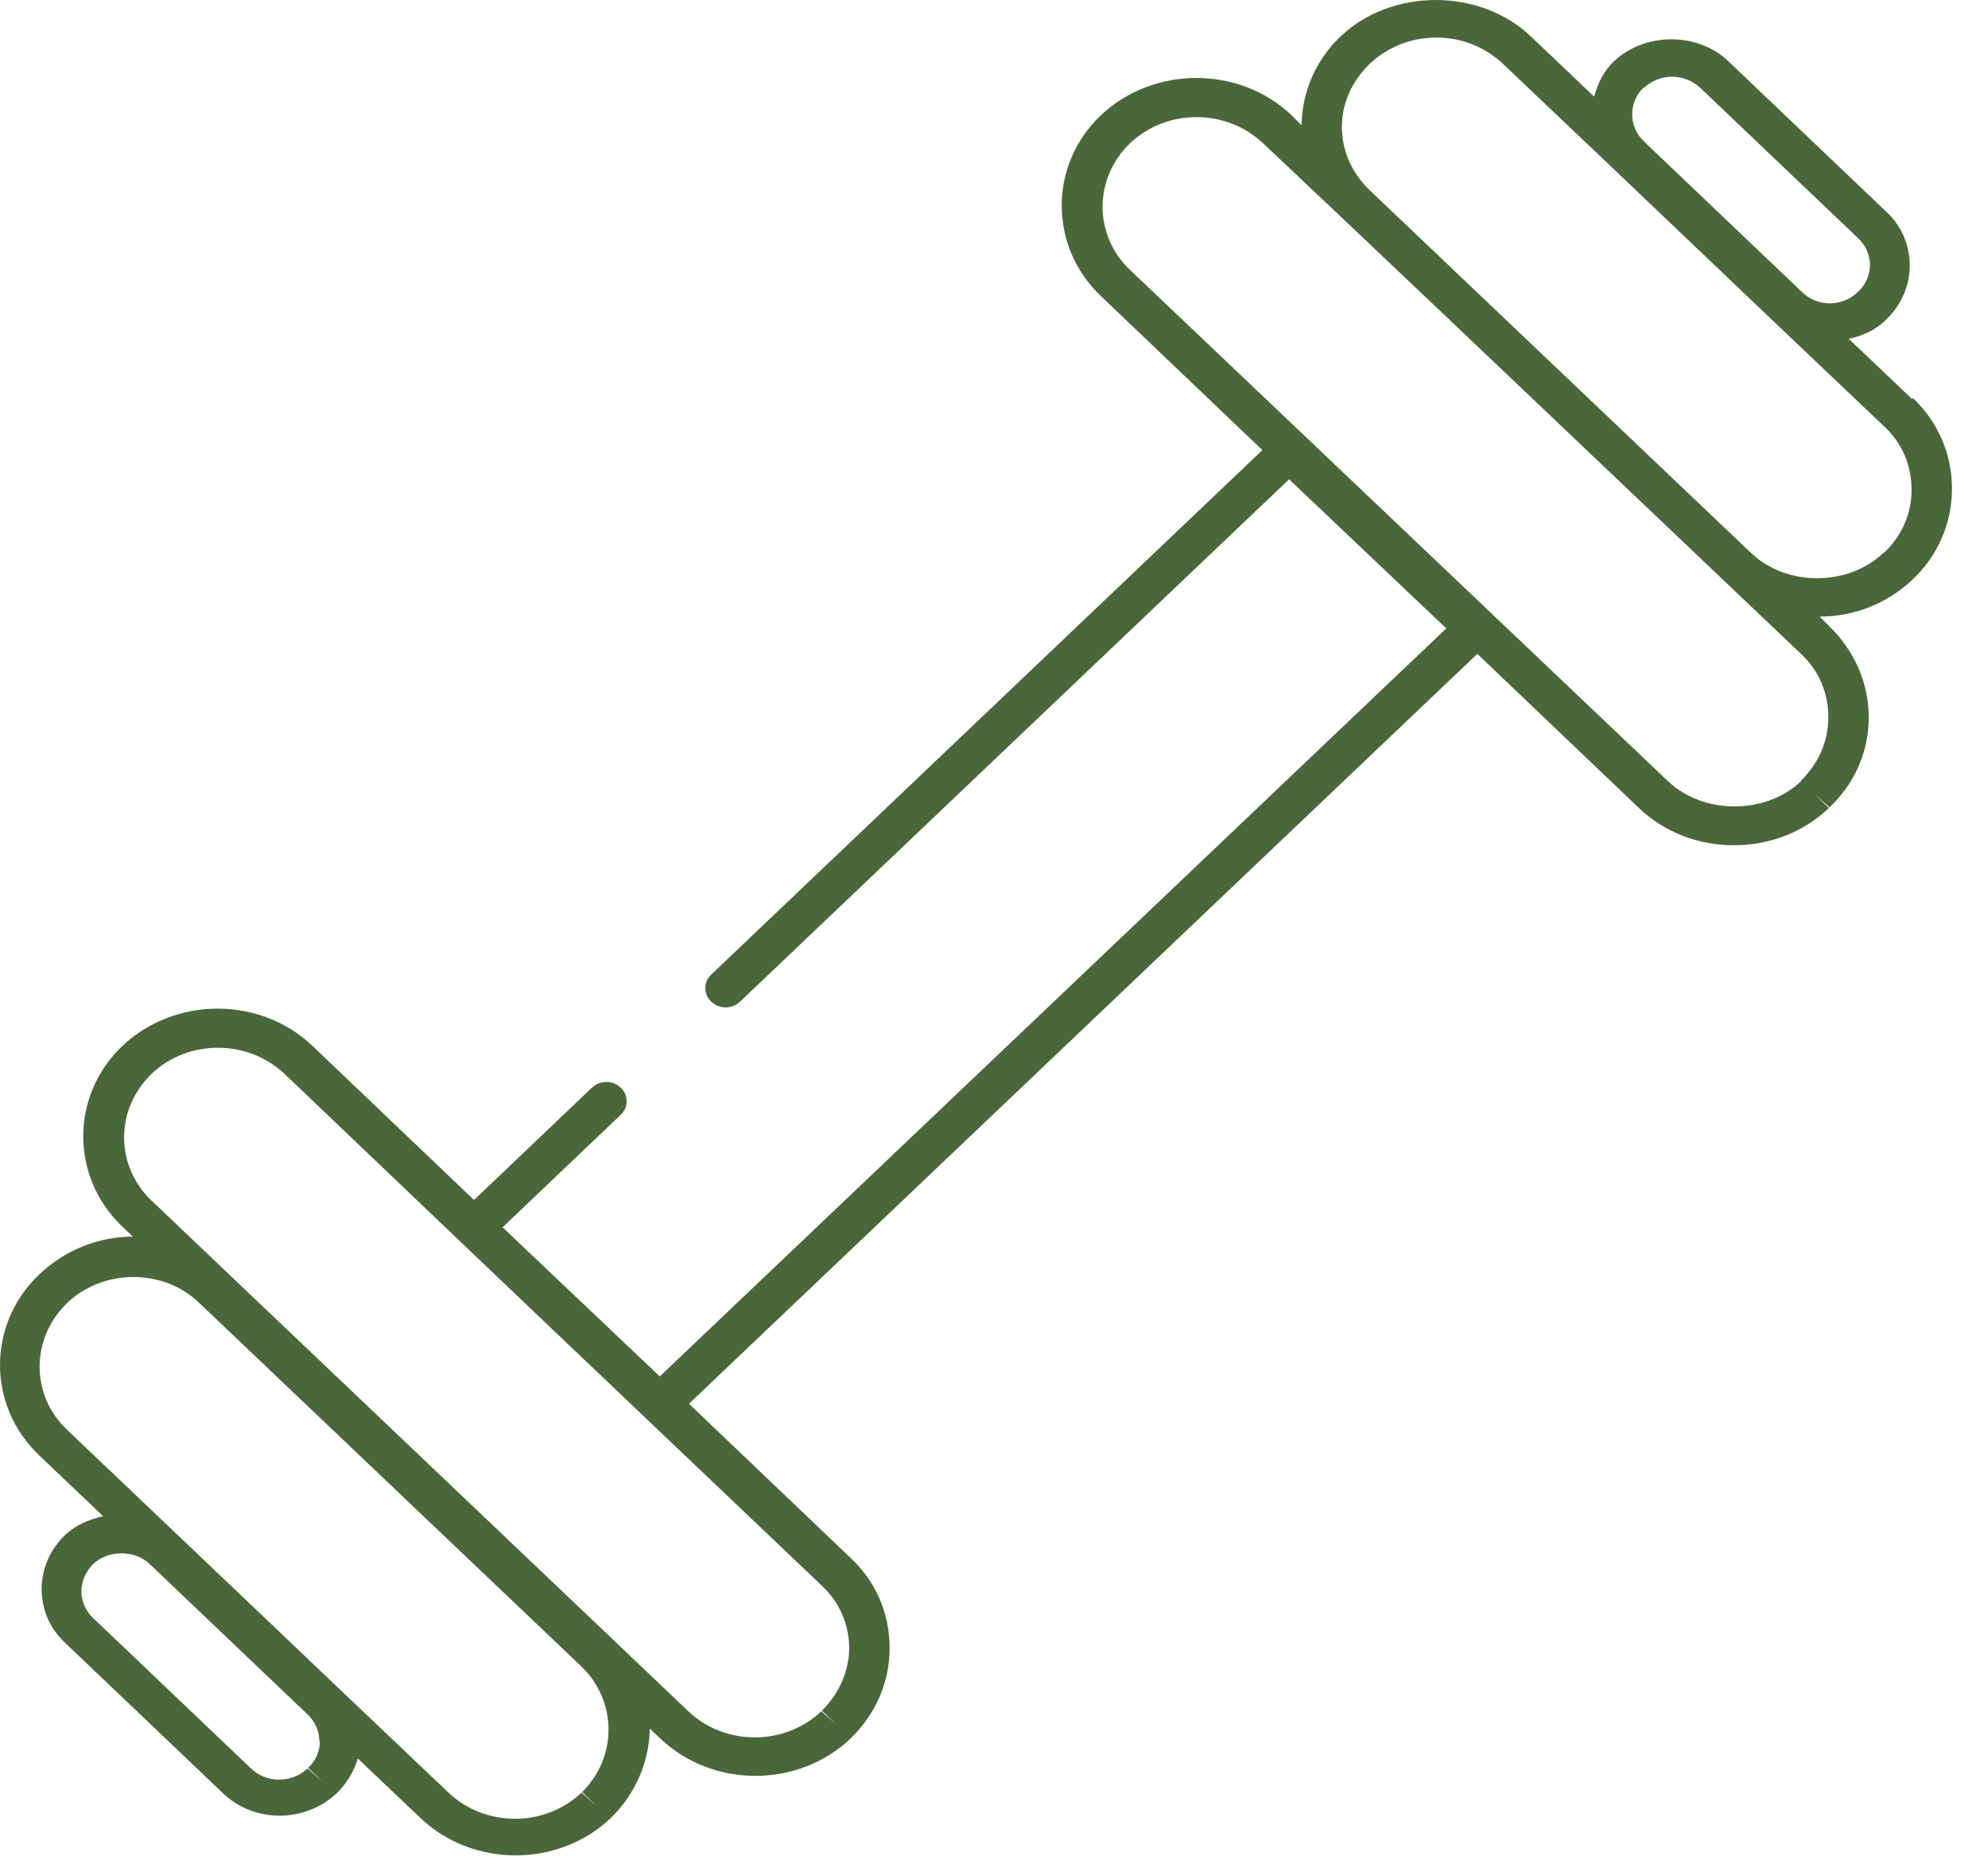 <svg width="32" height="30" viewBox="0 0 32 30" fill="none" xmlns="http://www.w3.org/2000/svg">
<path d="M30.32 8.895C29.75 9.445 28.75 9.445 28.18 8.895L22.04 3.055C21.76 2.785 21.6 2.425 21.6 2.045C21.6 1.665 21.76 1.305 22.05 1.025C22.34 0.755 22.71 0.605 23.12 0.605C23.53 0.605 23.9 0.755 24.19 1.025L25.99 2.735L28.53 5.155L30.33 6.865C30.62 7.135 30.77 7.495 30.77 7.885C30.77 8.275 30.61 8.625 30.33 8.895M28.99 12.565V12.575C28.42 13.115 27.42 13.115 26.85 12.575L18.19 4.345C17.6 3.785 17.6 2.875 18.19 2.305C18.49 2.025 18.87 1.885 19.26 1.885C19.65 1.885 20.03 2.025 20.33 2.305L21.59 3.495L23.53 5.335L28.99 10.525C29.28 10.795 29.43 11.155 29.43 11.545C29.43 11.935 29.27 12.285 29 12.555M26.46 1.415C26.58 1.305 26.74 1.235 26.91 1.235C27.08 1.235 27.24 1.295 27.37 1.415L29.91 3.835C30.03 3.945 30.1 4.105 30.1 4.265C30.1 4.425 30.03 4.585 29.91 4.695C29.66 4.945 29.25 4.945 29 4.695L27.73 3.485L26.46 2.275C26.21 2.035 26.21 1.645 26.46 1.405M13.67 26.515C13.67 26.895 13.51 27.255 13.23 27.535L13.46 27.755L13.22 27.545C12.63 28.105 11.67 28.105 11.08 27.545L9.83 26.355L3.69 20.515L2.44 19.325C1.85 18.765 1.85 17.855 2.44 17.285C2.73 17.005 3.12 16.865 3.51 16.865C3.9 16.865 4.28 17.005 4.58 17.285L7.41 19.985L8.9 21.405L13.23 25.525C13.52 25.795 13.67 26.155 13.67 26.545M9.37 28.845L9.6 29.065L9.36 28.855C8.77 29.415 7.81 29.415 7.22 28.855L5.42 27.145L4.15 25.935L1.08 23.015C0.49 22.455 0.49 21.545 1.08 20.975C1.37 20.695 1.76 20.555 2.15 20.555C2.54 20.555 2.92 20.695 3.21 20.975L9.36 26.825C9.94 27.385 9.94 28.295 9.36 28.855M5.15 28.025C5.15 28.185 5.08 28.345 4.96 28.455L5.19 28.675L4.95 28.465C4.7 28.705 4.29 28.705 4.04 28.465L1.5 26.045C1.38 25.935 1.31 25.775 1.31 25.615C1.31 25.455 1.38 25.295 1.5 25.175C1.74 24.945 2.17 24.945 2.41 25.175L4.95 27.595C5.07 27.705 5.14 27.865 5.14 28.025M30.78 6.425L29.76 5.455C29.98 5.405 30.19 5.315 30.36 5.145C30.6 4.915 30.74 4.605 30.74 4.275C30.74 3.945 30.61 3.635 30.36 3.405L27.82 0.985C27.33 0.515 26.48 0.515 25.98 0.985C25.81 1.145 25.72 1.345 25.66 1.555L24.64 0.585C23.82 -0.195 22.4 -0.195 21.58 0.585C21.18 0.965 20.96 1.475 20.95 2.015L20.79 1.855C19.95 1.055 18.57 1.055 17.72 1.855C16.88 2.655 16.88 3.965 17.72 4.765L20.32 7.245L11.45 15.685C11.32 15.805 11.32 16.005 11.45 16.125C11.58 16.245 11.78 16.245 11.91 16.125L20.75 7.715L23.28 10.115L10.62 22.155L8.09 19.755L9.99 17.945C10.12 17.825 10.12 17.625 9.99 17.505C9.86 17.385 9.66 17.385 9.53 17.505L7.63 19.315L5.03 16.835C4.19 16.035 2.82 16.035 1.97 16.835C1.13 17.635 1.13 18.945 1.97 19.745L2.14 19.905C1.59 19.905 1.05 20.115 0.63 20.515C-0.21 21.315 -0.21 22.625 0.63 23.425L1.66 24.405C1.44 24.455 1.22 24.545 1.05 24.705C0.81 24.935 0.67 25.245 0.67 25.575C0.67 25.905 0.8 26.215 1.05 26.445L3.59 28.865C3.84 29.105 4.17 29.225 4.5 29.225C4.83 29.225 5.17 29.105 5.43 28.855C5.59 28.695 5.7 28.505 5.76 28.305L6.77 29.265C7.19 29.665 7.75 29.865 8.3 29.865C8.85 29.865 9.41 29.665 9.83 29.265C10.24 28.865 10.45 28.345 10.46 27.825L10.63 27.985C11.05 28.385 11.61 28.585 12.16 28.585C12.71 28.585 13.27 28.385 13.69 27.985C14.1 27.585 14.32 27.075 14.32 26.525C14.32 25.975 14.1 25.455 13.69 25.075L11.09 22.595L23.78 10.525L26.38 13.005C26.79 13.395 27.33 13.605 27.91 13.605C28.49 13.605 29.03 13.395 29.44 13.005L29.21 12.785L29.45 12.995C29.86 12.605 30.08 12.095 30.08 11.545C30.08 10.995 29.85 10.475 29.45 10.085L29.29 9.925C29.86 9.925 30.39 9.705 30.79 9.325C31.2 8.935 31.42 8.415 31.42 7.865C31.42 7.315 31.2 6.795 30.79 6.405" fill="#4A673A"/>
</svg>
